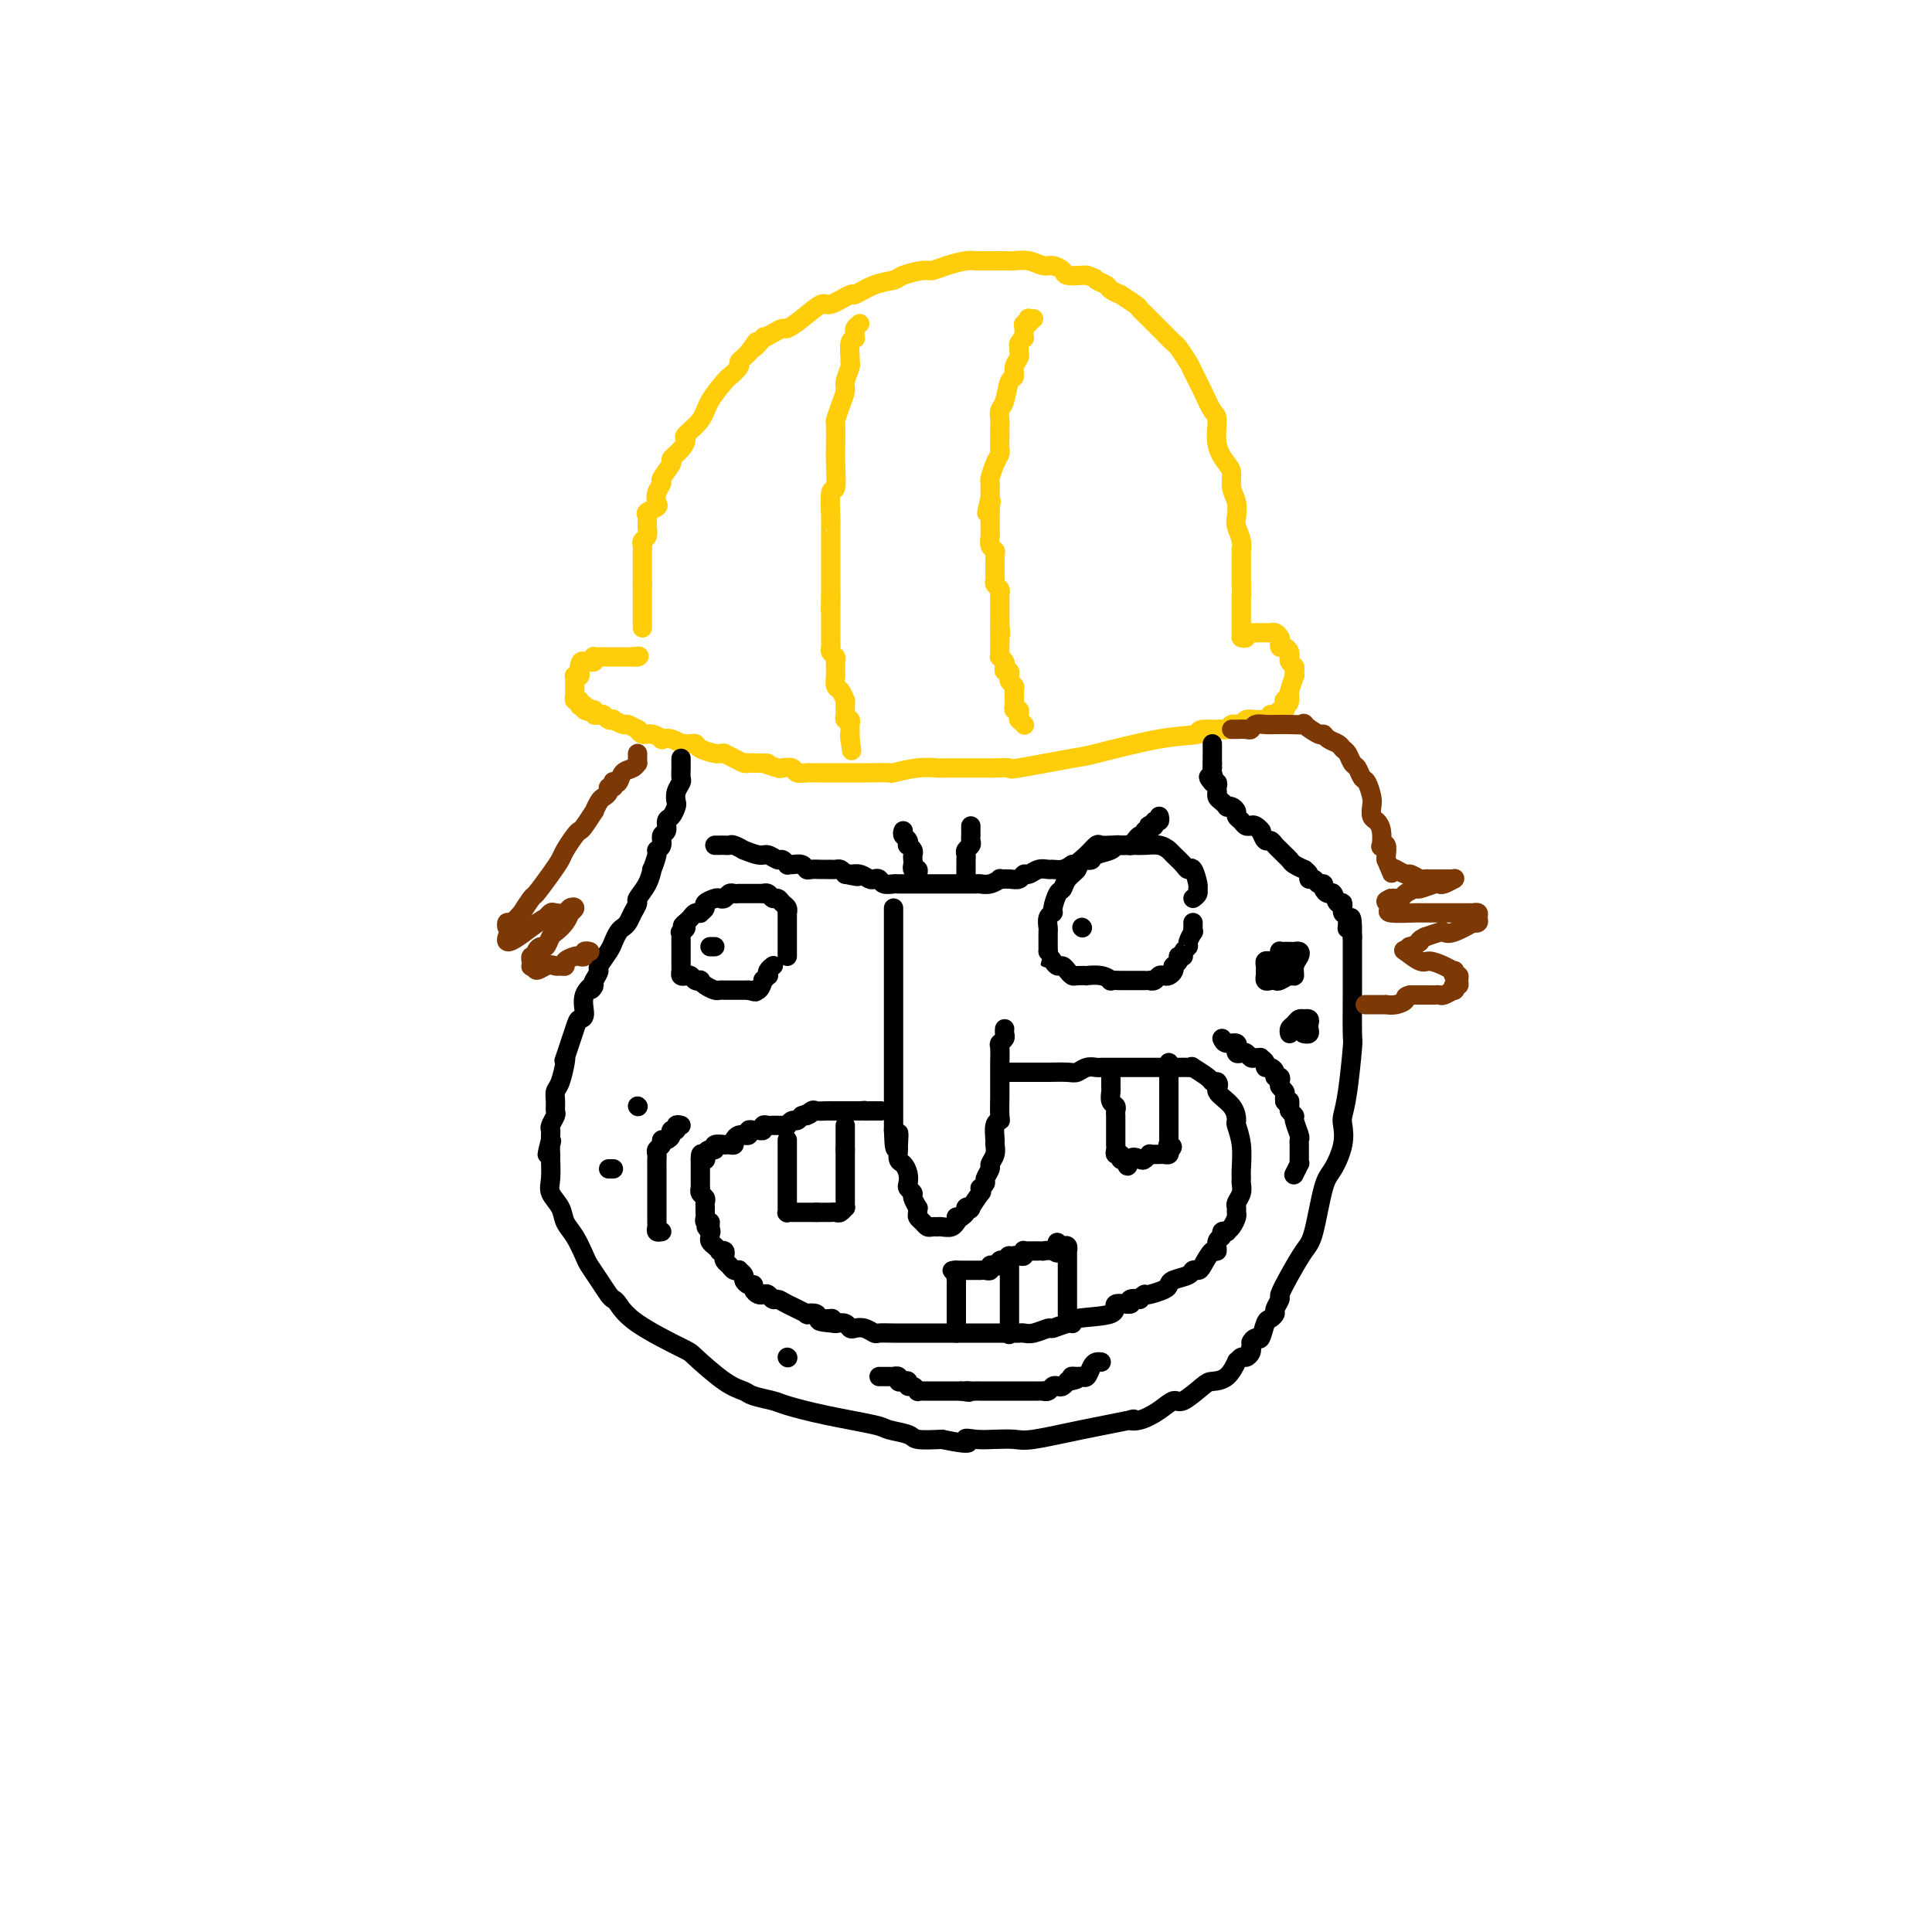 <svg viewBox='0 0 400 400' version='1.1' xmlns='http://www.w3.org/2000/svg' xmlns:xlink='http://www.w3.org/1999/xlink'><g fill='none' stroke='#FFCD0A' stroke-width='4' stroke-linecap='round' stroke-linejoin='round'><path d='M133,130c0.000,-0.342 0.000,-0.683 0,-1c0.000,-0.317 0.000,-0.608 0,-1c0.000,-0.392 0.000,-0.883 0,-1c0.000,-0.117 0.000,0.141 0,0c0.000,-0.141 0.000,-0.682 0,-1c0.000,-0.318 0.000,-0.414 0,-1c0.000,-0.586 0.000,-1.662 0,-2c0.000,-0.338 0.000,0.063 0,0c0.000,-0.063 0.000,-0.589 0,-1c0.000,-0.411 0.000,-0.705 0,-1'/><path d='M133,121c0.000,-1.578 0.000,-1.025 0,-1c-0.000,0.025 -0.001,-0.480 0,-1c0.001,-0.520 0.004,-1.056 0,-2c-0.004,-0.944 -0.015,-2.297 0,-3c0.015,-0.703 0.057,-0.755 0,-1c-0.057,-0.245 -0.213,-0.681 0,-1c0.213,-0.319 0.797,-0.519 1,-1c0.203,-0.481 0.027,-1.241 0,-2c-0.027,-0.759 0.097,-1.515 0,-2c-0.097,-0.485 -0.414,-0.697 0,-1c0.414,-0.303 1.559,-0.695 2,-1c0.441,-0.305 0.179,-0.523 0,-1c-0.179,-0.477 -0.274,-1.212 0,-2c0.274,-0.788 0.917,-1.628 1,-2c0.083,-0.372 -0.394,-0.275 0,-1c0.394,-0.725 1.658,-2.273 2,-3c0.342,-0.727 -0.238,-0.634 0,-1c0.238,-0.366 1.294,-1.191 2,-2c0.706,-0.809 1.062,-1.601 1,-2c-0.062,-0.399 -0.540,-0.406 0,-1c0.540,-0.594 2.100,-1.773 3,-3c0.900,-1.227 1.140,-2.500 2,-4c0.860,-1.500 2.338,-3.228 3,-4c0.662,-0.772 0.506,-0.588 1,-1c0.494,-0.412 1.638,-1.420 2,-2c0.362,-0.580 -0.056,-0.733 0,-1c0.056,-0.267 0.588,-0.648 1,-1c0.412,-0.352 0.706,-0.676 1,-1'/><path d='M155,73c2.883,-4.124 1.091,-1.435 1,-1c-0.091,0.435 1.518,-1.385 2,-2c0.482,-0.615 -0.165,-0.026 0,0c0.165,0.026 1.140,-0.513 2,-1c0.860,-0.487 1.603,-0.923 2,-1c0.397,-0.077 0.447,0.206 1,0c0.553,-0.206 1.609,-0.901 3,-2c1.391,-1.099 3.116,-2.603 4,-3c0.884,-0.397 0.927,0.311 2,0c1.073,-0.311 3.177,-1.641 4,-2c0.823,-0.359 0.364,0.254 1,0c0.636,-0.254 2.368,-1.374 4,-2c1.632,-0.626 3.163,-0.759 4,-1c0.837,-0.241 0.980,-0.590 2,-1c1.020,-0.410 2.917,-0.880 4,-1c1.083,-0.120 1.351,0.112 2,0c0.649,-0.112 1.679,-0.566 3,-1c1.321,-0.434 2.934,-0.848 4,-1c1.066,-0.152 1.584,-0.041 2,0c0.416,0.041 0.730,0.011 1,0c0.270,-0.011 0.498,-0.004 1,0c0.502,0.004 1.279,0.005 2,0c0.721,-0.005 1.386,-0.016 2,0c0.614,0.016 1.177,0.060 2,0c0.823,-0.060 1.906,-0.222 3,0c1.094,0.222 2.198,0.830 3,1c0.802,0.170 1.300,-0.098 2,0c0.700,0.098 1.600,0.562 2,1c0.400,0.438 0.300,0.849 1,1c0.700,0.151 2.200,0.043 3,0c0.800,-0.043 0.900,-0.022 1,0'/><path d='M225,57c2.195,0.641 1.681,0.744 2,1c0.319,0.256 1.469,0.664 2,1c0.531,0.336 0.443,0.601 1,1c0.557,0.399 1.760,0.933 2,1c0.240,0.067 -0.482,-0.333 0,0c0.482,0.333 2.170,1.398 3,2c0.830,0.602 0.802,0.741 1,1c0.198,0.259 0.620,0.637 1,1c0.380,0.363 0.717,0.711 1,1c0.283,0.289 0.514,0.518 1,1c0.486,0.482 1.229,1.216 2,2c0.771,0.784 1.571,1.619 2,2c0.429,0.381 0.485,0.309 1,1c0.515,0.691 1.487,2.146 2,3c0.513,0.854 0.566,1.105 1,2c0.434,0.895 1.247,2.432 2,4c0.753,1.568 1.446,3.168 2,4c0.554,0.832 0.971,0.897 1,2c0.029,1.103 -0.328,3.243 0,5c0.328,1.757 1.342,3.132 2,4c0.658,0.868 0.960,1.229 1,2c0.040,0.771 -0.182,1.953 0,3c0.182,1.047 0.767,1.959 1,3c0.233,1.041 0.115,2.209 0,3c-0.115,0.791 -0.227,1.204 0,2c0.227,0.796 0.793,1.977 1,3c0.207,1.023 0.056,1.890 0,2c-0.056,0.110 -0.015,-0.538 0,0c0.015,0.538 0.004,2.260 0,3c-0.004,0.740 -0.001,0.497 0,1c0.001,0.503 0.001,1.751 0,3'/><path d='M257,121c0.155,3.107 0.041,2.373 0,2c-0.041,-0.373 -0.011,-0.385 0,0c0.011,0.385 0.003,1.167 0,2c-0.003,0.833 -0.001,1.716 0,2c0.001,0.284 0.000,-0.030 0,0c-0.000,0.030 -0.000,0.404 0,1c0.000,0.596 0.000,1.414 0,2c-0.000,0.586 -0.000,0.941 0,1c0.000,0.059 0.000,-0.176 0,0c-0.000,0.176 -0.000,0.765 0,1c0.000,0.235 0.000,0.118 0,0'/><path d='M257,132c0.447,0.113 0.893,0.227 1,0c0.107,-0.227 -0.126,-0.793 0,-1c0.126,-0.207 0.611,-0.055 1,0c0.389,0.055 0.681,0.014 1,0c0.319,-0.014 0.663,-0.001 1,0c0.337,0.001 0.665,-0.011 1,0c0.335,0.011 0.678,0.045 1,0c0.322,-0.045 0.625,-0.171 1,0c0.375,0.171 0.822,0.637 1,1c0.178,0.363 0.086,0.623 0,1c-0.086,0.377 -0.166,0.871 0,1c0.166,0.129 0.579,-0.106 1,0c0.421,0.106 0.848,0.553 1,1c0.152,0.447 0.027,0.893 0,1c-0.027,0.107 0.045,-0.124 0,0c-0.045,0.124 -0.207,0.605 0,1c0.207,0.395 0.784,0.705 1,1c0.216,0.295 0.072,0.576 0,1c-0.072,0.424 -0.072,0.993 0,1c0.072,0.007 0.215,-0.548 0,0c-0.215,0.548 -0.790,2.198 -1,3c-0.210,0.802 -0.057,0.754 0,1c0.057,0.246 0.016,0.784 0,1c-0.016,0.216 -0.008,0.108 0,0'/><path d='M267,145c-0.222,1.504 -0.777,0.263 -1,0c-0.223,-0.263 -0.115,0.452 0,1c0.115,0.548 0.237,0.931 0,1c-0.237,0.069 -0.833,-0.174 -1,0c-0.167,0.174 0.096,0.765 0,1c-0.096,0.235 -0.551,0.116 -1,0c-0.449,-0.116 -0.893,-0.227 -1,0c-0.107,0.227 0.122,0.792 0,1c-0.122,0.208 -0.596,0.060 -1,0c-0.404,-0.060 -0.739,-0.030 -1,0c-0.261,0.030 -0.447,0.061 -1,0c-0.553,-0.061 -1.472,-0.213 -2,0c-0.528,0.213 -0.666,0.793 -1,1c-0.334,0.207 -0.863,0.041 -1,0c-0.137,-0.041 0.117,0.041 0,0c-0.117,-0.041 -0.604,-0.207 -1,0c-0.396,0.207 -0.700,0.788 -1,1c-0.300,0.212 -0.596,0.057 -1,0c-0.404,-0.057 -0.916,-0.015 -1,0c-0.084,0.015 0.262,0.004 0,0c-0.262,-0.004 -1.131,-0.002 -2,0'/><path d='M250,151c-2.872,0.871 -1.551,0.049 -1,0c0.551,-0.049 0.332,0.674 -1,1c-1.332,0.326 -3.776,0.255 -8,1c-4.224,0.745 -10.228,2.305 -13,3c-2.772,0.695 -2.310,0.526 -5,1c-2.690,0.474 -8.530,1.591 -11,2c-2.470,0.409 -1.568,0.110 -2,0c-0.432,-0.110 -2.196,-0.029 -3,0c-0.804,0.029 -0.647,0.008 -1,0c-0.353,-0.008 -1.216,-0.002 -2,0c-0.784,0.002 -1.488,-0.001 -2,0c-0.512,0.001 -0.832,0.004 -2,0c-1.168,-0.004 -3.185,-0.015 -4,0c-0.815,0.015 -0.428,0.057 -1,0c-0.572,-0.057 -2.103,-0.211 -4,0c-1.897,0.211 -4.159,0.789 -5,1c-0.841,0.211 -0.260,0.057 -1,0c-0.740,-0.057 -2.799,-0.015 -4,0c-1.201,0.015 -1.543,0.004 -2,0c-0.457,-0.004 -1.030,-0.001 -2,0c-0.970,0.001 -2.339,0.000 -3,0c-0.661,-0.000 -0.615,0.001 -1,0c-0.385,-0.001 -1.201,-0.004 -2,0c-0.799,0.004 -1.580,0.015 -2,0c-0.420,-0.015 -0.478,-0.056 -1,0c-0.522,0.056 -1.507,0.208 -2,0c-0.493,-0.208 -0.493,-0.777 -1,-1c-0.507,-0.223 -1.521,-0.098 -2,0c-0.479,0.098 -0.423,0.171 -1,0c-0.577,-0.171 -1.789,-0.585 -3,-1'/><path d='M158,158c-8.168,-0.156 -2.089,-0.044 0,0c2.089,0.044 0.188,0.022 -1,0c-1.188,-0.022 -1.662,-0.044 -2,0c-0.338,0.044 -0.539,0.155 -1,0c-0.461,-0.155 -1.182,-0.577 -2,-1c-0.818,-0.423 -1.732,-0.848 -2,-1c-0.268,-0.152 0.111,-0.030 0,0c-0.111,0.030 -0.712,-0.030 -1,0c-0.288,0.030 -0.262,0.152 -1,0c-0.738,-0.152 -2.240,-0.577 -3,-1c-0.760,-0.423 -0.776,-0.844 -1,-1c-0.224,-0.156 -0.654,-0.045 -1,0c-0.346,0.045 -0.608,0.026 -1,0c-0.392,-0.026 -0.912,-0.058 -1,0c-0.088,0.058 0.258,0.208 0,0c-0.258,-0.208 -1.119,-0.773 -2,-1c-0.881,-0.227 -1.781,-0.118 -2,0c-0.219,0.118 0.245,0.243 0,0c-0.245,-0.243 -1.197,-0.854 -2,-1c-0.803,-0.146 -1.457,0.172 -2,0c-0.543,-0.172 -0.976,-0.834 -1,-1c-0.024,-0.166 0.362,0.166 0,0c-0.362,-0.166 -1.473,-0.828 -2,-1c-0.527,-0.172 -0.470,0.146 -1,0c-0.530,-0.146 -1.647,-0.757 -2,-1c-0.353,-0.243 0.059,-0.117 0,0c-0.059,0.117 -0.591,0.225 -1,0c-0.409,-0.225 -0.697,-0.782 -1,-1c-0.303,-0.218 -0.620,-0.097 -1,0c-0.380,0.097 -0.823,0.171 -1,0c-0.177,-0.171 -0.089,-0.585 0,-1'/><path d='M123,147c-5.576,-1.719 -2.015,-0.517 -1,0c1.015,0.517 -0.516,0.350 -1,0c-0.484,-0.350 0.081,-0.882 0,-1c-0.081,-0.118 -0.806,0.176 -1,0c-0.194,-0.176 0.144,-0.824 0,-1c-0.144,-0.176 -0.770,0.121 -1,0c-0.230,-0.121 -0.063,-0.660 0,-1c0.063,-0.340 0.021,-0.483 0,-1c-0.021,-0.517 -0.020,-1.410 0,-2c0.020,-0.590 0.058,-0.879 0,-1c-0.058,-0.121 -0.211,-0.074 0,0c0.211,0.074 0.788,0.174 1,0c0.212,-0.174 0.061,-0.621 0,-1c-0.061,-0.379 -0.030,-0.689 0,-1'/><path d='M120,138c0.182,-1.460 0.636,-1.109 1,-1c0.364,0.109 0.637,-0.023 1,0c0.363,0.023 0.814,0.202 1,0c0.186,-0.202 0.105,-0.786 0,-1c-0.105,-0.214 -0.236,-0.057 0,0c0.236,0.057 0.838,0.015 1,0c0.162,-0.015 -0.115,-0.004 0,0c0.115,0.004 0.622,0.001 1,0c0.378,-0.001 0.626,-0.000 1,0c0.374,0.000 0.874,0.000 1,0c0.126,-0.000 -0.121,-0.000 0,0c0.121,0.000 0.610,0.000 1,0c0.390,-0.000 0.682,-0.000 1,0c0.318,0.000 0.662,0.000 1,0c0.338,-0.000 0.669,-0.000 1,0'/><path d='M131,136c1.929,-0.310 1.250,-0.083 1,0c-0.250,0.083 -0.071,0.024 0,0c0.071,-0.024 0.036,-0.012 0,0'/><path d='M178,67c-0.425,0.340 -0.850,0.681 -1,1c-0.150,0.319 -0.026,0.618 0,1c0.026,0.382 -0.046,0.848 0,1c0.046,0.152 0.210,-0.011 0,0c-0.210,0.011 -0.792,0.195 -1,1c-0.208,0.805 -0.041,2.231 0,3c0.041,0.769 -0.044,0.880 0,1c0.044,0.120 0.218,0.250 0,1c-0.218,0.750 -0.829,2.120 -1,3c-0.171,0.880 0.098,1.271 0,2c-0.098,0.729 -0.562,1.797 -1,3c-0.438,1.203 -0.850,2.543 -1,3c-0.150,0.457 -0.039,0.033 0,1c0.039,0.967 0.007,3.326 0,4c-0.007,0.674 0.012,-0.337 0,0c-0.012,0.337 -0.056,2.023 0,4c0.056,1.977 0.211,4.244 0,5c-0.211,0.756 -0.789,0.002 -1,1c-0.211,0.998 -0.057,3.747 0,5c0.057,1.253 0.015,1.008 0,1c-0.015,-0.008 -0.004,0.221 0,1c0.004,0.779 0.001,2.107 0,3c-0.001,0.893 -0.000,1.352 0,2c0.000,0.648 0.000,1.486 0,2c-0.000,0.514 -0.000,0.706 0,1c0.000,0.294 0.000,0.692 0,1c-0.000,0.308 -0.000,0.526 0,1c0.000,0.474 0.000,1.205 0,2c-0.000,0.795 -0.000,1.656 0,2c0.000,0.344 0.000,0.172 0,0'/><path d='M172,123c-0.155,5.747 -0.041,2.115 0,1c0.041,-1.115 0.011,0.287 0,1c-0.011,0.713 -0.003,0.735 0,1c0.003,0.265 0.001,0.771 0,1c-0.001,0.229 0.000,0.180 0,1c-0.000,0.820 -0.001,2.510 0,3c0.001,0.490 0.004,-0.220 0,0c-0.004,0.220 -0.015,1.368 0,2c0.015,0.632 0.057,0.747 0,1c-0.057,0.253 -0.211,0.645 0,1c0.211,0.355 0.789,0.674 1,1c0.211,0.326 0.057,0.660 0,1c-0.057,0.340 -0.016,0.687 0,1c0.016,0.313 0.007,0.593 0,1c-0.007,0.407 -0.012,0.940 0,1c0.012,0.060 0.042,-0.353 0,0c-0.042,0.353 -0.155,1.470 0,2c0.155,0.530 0.577,0.471 1,1c0.423,0.529 0.846,1.647 1,2c0.154,0.353 0.040,-0.059 0,0c-0.040,0.059 -0.007,0.589 0,1c0.007,0.411 -0.012,0.701 0,1c0.012,0.299 0.056,0.605 0,1c-0.056,0.395 -0.211,0.879 0,1c0.211,0.121 0.789,-0.122 1,0c0.211,0.122 0.057,0.610 0,1c-0.057,0.390 -0.015,0.682 0,1c0.015,0.318 0.004,0.662 0,1c-0.004,0.338 -0.002,0.669 0,1'/><path d='M176,153c0.622,4.667 0.178,1.333 0,0c-0.178,-1.333 -0.089,-0.667 0,0'/><path d='M214,66c-0.415,0.032 -0.829,0.064 -1,0c-0.171,-0.064 -0.098,-0.225 0,0c0.098,0.225 0.222,0.835 0,1c-0.222,0.165 -0.791,-0.114 -1,0c-0.209,0.114 -0.060,0.622 0,1c0.060,0.378 0.030,0.626 0,1c-0.030,0.374 -0.061,0.874 0,1c0.061,0.126 0.214,-0.122 0,0c-0.214,0.122 -0.793,0.612 -1,1c-0.207,0.388 -0.040,0.672 0,1c0.040,0.328 -0.045,0.701 0,1c0.045,0.299 0.219,0.524 0,1c-0.219,0.476 -0.833,1.201 -1,2c-0.167,0.799 0.113,1.670 0,2c-0.113,0.330 -0.619,0.119 -1,1c-0.381,0.881 -0.638,2.855 -1,4c-0.362,1.145 -0.829,1.463 -1,2c-0.171,0.537 -0.045,1.295 0,2c0.045,0.705 0.009,1.356 0,2c-0.009,0.644 0.008,1.279 0,2c-0.008,0.721 -0.041,1.527 0,2c0.041,0.473 0.154,0.613 0,1c-0.154,0.387 -0.577,1.021 -1,2c-0.423,0.979 -0.845,2.304 -1,3c-0.155,0.696 -0.041,0.764 0,1c0.041,0.236 0.011,0.640 0,1c-0.011,0.360 -0.003,0.674 0,1c0.003,0.326 0.002,0.663 0,1'/><path d='M205,103c-1.392,5.883 -0.373,2.091 0,1c0.373,-1.091 0.100,0.520 0,1c-0.100,0.480 -0.026,-0.171 0,0c0.026,0.171 0.006,1.163 0,2c-0.006,0.837 0.002,1.520 0,2c-0.002,0.480 -0.015,0.759 0,1c0.015,0.241 0.056,0.446 0,1c-0.056,0.554 -0.211,1.458 0,2c0.211,0.542 0.789,0.724 1,1c0.211,0.276 0.057,0.648 0,1c-0.057,0.352 -0.015,0.686 0,1c0.015,0.314 0.004,0.609 0,1c-0.004,0.391 -0.002,0.878 0,1c0.002,0.122 0.004,-0.122 0,0c-0.004,0.122 -0.015,0.611 0,1c0.015,0.389 0.057,0.678 0,1c-0.057,0.322 -0.211,0.677 0,1c0.211,0.323 0.789,0.615 1,1c0.211,0.385 0.057,0.864 0,1c-0.057,0.136 -0.015,-0.069 0,0c0.015,0.069 0.004,0.414 0,1c-0.004,0.586 -0.001,1.414 0,2c0.001,0.586 0.000,0.930 0,1c-0.000,0.070 -0.000,-0.135 0,0c0.000,0.135 0.000,0.610 0,1c-0.000,0.390 -0.000,0.695 0,1'/><path d='M207,129c0.309,4.190 0.083,1.665 0,1c-0.083,-0.665 -0.022,0.529 0,1c0.022,0.471 0.006,0.220 0,0c-0.006,-0.220 -0.001,-0.409 0,0c0.001,0.409 -0.001,1.415 0,2c0.001,0.585 0.004,0.748 0,1c-0.004,0.252 -0.015,0.592 0,1c0.015,0.408 0.056,0.884 0,1c-0.056,0.116 -0.207,-0.128 0,0c0.207,0.128 0.773,0.627 1,1c0.227,0.373 0.114,0.621 0,1c-0.114,0.379 -0.228,0.889 0,1c0.228,0.111 0.797,-0.178 1,0c0.203,0.178 0.040,0.821 0,1c-0.040,0.179 0.042,-0.107 0,0c-0.042,0.107 -0.207,0.607 0,1c0.207,0.393 0.788,0.679 1,1c0.212,0.321 0.057,0.677 0,1c-0.057,0.323 -0.016,0.612 0,1c0.016,0.388 0.008,0.874 0,1c-0.008,0.126 -0.016,-0.107 0,0c0.016,0.107 0.057,0.555 0,1c-0.057,0.445 -0.212,0.889 0,1c0.212,0.111 0.793,-0.110 1,0c0.207,0.110 0.042,0.552 0,1c-0.042,0.448 0.040,0.904 0,1c-0.040,0.096 -0.203,-0.166 0,0c0.203,0.166 0.772,0.762 1,1c0.228,0.238 0.114,0.119 0,0'/></g>
<g fill='none' stroke='#000000' stroke-width='4' stroke-linecap='round' stroke-linejoin='round'><path d='M141,157c0.001,0.438 0.001,0.876 0,1c-0.001,0.124 -0.004,-0.066 0,0c0.004,0.066 0.015,0.389 0,1c-0.015,0.611 -0.056,1.511 0,2c0.056,0.489 0.208,0.569 0,1c-0.208,0.431 -0.778,1.214 -1,2c-0.222,0.786 -0.097,1.577 0,2c0.097,0.423 0.165,0.480 0,1c-0.165,0.520 -0.565,1.505 -1,2c-0.435,0.495 -0.905,0.500 -1,1c-0.095,0.500 0.186,1.493 0,2c-0.186,0.507 -0.838,0.526 -1,1c-0.162,0.474 0.167,1.403 0,2c-0.167,0.597 -0.831,0.862 -1,1c-0.169,0.138 0.157,0.149 0,1c-0.157,0.851 -0.798,2.542 -1,3c-0.202,0.458 0.034,-0.316 0,0c-0.034,0.316 -0.338,1.724 -1,3c-0.662,1.276 -1.683,2.422 -2,3c-0.317,0.578 0.070,0.588 0,1c-0.070,0.412 -0.596,1.227 -1,2c-0.404,0.773 -0.684,1.504 -1,2c-0.316,0.496 -0.667,0.756 -1,1c-0.333,0.244 -0.649,0.470 -1,1c-0.351,0.530 -0.738,1.363 -1,2c-0.262,0.637 -0.400,1.078 -1,2c-0.600,0.922 -1.661,2.325 -2,3c-0.339,0.675 0.046,0.621 0,1c-0.046,0.379 -0.523,1.189 -1,2'/><path d='M123,203c-1.577,3.260 -0.018,1.411 0,1c0.018,-0.411 -1.505,0.616 -2,2c-0.495,1.384 0.039,3.123 0,4c-0.039,0.877 -0.651,0.890 -1,1c-0.349,0.110 -0.436,0.316 -1,2c-0.564,1.684 -1.605,4.846 -2,6c-0.395,1.154 -0.144,0.301 0,0c0.144,-0.301 0.182,-0.049 0,1c-0.182,1.049 -0.584,2.896 -1,4c-0.416,1.104 -0.847,1.465 -1,2c-0.153,0.535 -0.027,1.242 0,2c0.027,0.758 -0.045,1.565 0,2c0.045,0.435 0.208,0.498 0,1c-0.208,0.502 -0.788,1.444 -1,2c-0.212,0.556 -0.057,0.727 0,1c0.057,0.273 0.016,0.650 0,1c-0.016,0.350 -0.008,0.675 0,1'/><path d='M114,236c-1.392,5.364 -0.373,2.273 0,1c0.373,-1.273 0.098,-0.728 0,0c-0.098,0.728 -0.019,1.640 0,2c0.019,0.360 -0.021,0.169 0,1c0.021,0.831 0.102,2.686 0,4c-0.102,1.314 -0.388,2.089 0,3c0.388,0.911 1.451,1.958 2,3c0.549,1.042 0.584,2.077 1,3c0.416,0.923 1.214,1.732 2,3c0.786,1.268 1.559,2.995 2,4c0.441,1.005 0.551,1.290 1,2c0.449,0.710 1.237,1.847 2,3c0.763,1.153 1.501,2.323 2,3c0.499,0.677 0.759,0.860 1,1c0.241,0.140 0.462,0.237 1,1c0.538,0.763 1.394,2.193 4,4c2.606,1.807 6.961,3.990 9,5c2.039,1.010 1.761,0.848 3,2c1.239,1.152 3.994,3.617 6,5c2.006,1.383 3.262,1.683 4,2c0.738,0.317 0.958,0.652 2,1c1.042,0.348 2.906,0.709 4,1c1.094,0.291 1.417,0.512 3,1c1.583,0.488 4.424,1.245 8,2c3.576,0.755 7.886,1.509 10,2c2.114,0.491 2.030,0.719 3,1c0.970,0.281 2.992,0.614 4,1c1.008,0.386 1.002,0.825 2,1c0.998,0.175 2.999,0.088 5,0'/><path d='M195,298c7.404,1.547 5.413,0.416 5,0c-0.413,-0.416 0.750,-0.117 2,0c1.250,0.117 2.586,0.052 4,0c1.414,-0.052 2.906,-0.091 4,0c1.094,0.091 1.790,0.313 4,0c2.210,-0.313 5.935,-1.161 10,-2c4.065,-0.839 8.469,-1.669 10,-2c1.531,-0.331 0.190,-0.163 0,0c-0.190,0.163 0.772,0.320 2,0c1.228,-0.320 2.723,-1.119 4,-2c1.277,-0.881 2.337,-1.844 3,-2c0.663,-0.156 0.928,0.497 2,0c1.072,-0.497 2.952,-2.142 4,-3c1.048,-0.858 1.265,-0.927 2,-1c0.735,-0.073 1.990,-0.148 3,-1c1.010,-0.852 1.777,-2.480 2,-3c0.223,-0.520 -0.098,0.068 0,0c0.098,-0.068 0.614,-0.791 1,-1c0.386,-0.209 0.642,0.098 1,0c0.358,-0.098 0.816,-0.599 1,-1c0.184,-0.401 0.092,-0.700 0,-1'/><path d='M259,279c0.726,-1.082 0.039,-0.786 0,-1c-0.039,-0.214 0.568,-0.936 1,-1c0.432,-0.064 0.689,0.531 1,0c0.311,-0.531 0.676,-2.188 1,-3c0.324,-0.812 0.607,-0.779 1,-1c0.393,-0.221 0.895,-0.697 1,-1c0.105,-0.303 -0.186,-0.434 0,-1c0.186,-0.566 0.851,-1.566 1,-2c0.149,-0.434 -0.217,-0.301 0,-1c0.217,-0.699 1.016,-2.229 2,-4c0.984,-1.771 2.152,-3.782 3,-5c0.848,-1.218 1.376,-1.643 2,-4c0.624,-2.357 1.343,-6.647 2,-9c0.657,-2.353 1.251,-2.770 2,-4c0.749,-1.230 1.655,-3.273 2,-5c0.345,-1.727 0.131,-3.139 0,-4c-0.131,-0.861 -0.179,-1.171 0,-2c0.179,-0.829 0.584,-2.176 1,-5c0.416,-2.824 0.844,-7.125 1,-9c0.156,-1.875 0.042,-1.323 0,-3c-0.042,-1.677 -0.011,-5.583 0,-8c0.011,-2.417 0.003,-3.343 0,-4c-0.003,-0.657 -0.001,-1.043 0,-2c0.001,-0.957 0.000,-2.483 0,-3c-0.000,-0.517 -0.000,-0.024 0,0c0.000,0.024 0.000,-0.422 0,-1c-0.000,-0.578 -0.000,-1.289 0,-2'/><path d='M280,194c0.066,-6.991 -0.770,-2.967 -1,-2c-0.230,0.967 0.146,-1.122 0,-2c-0.146,-0.878 -0.812,-0.546 -1,-1c-0.188,-0.454 0.103,-1.693 0,-2c-0.103,-0.307 -0.601,0.320 -1,0c-0.399,-0.320 -0.698,-1.587 -1,-2c-0.302,-0.413 -0.605,0.029 -1,0c-0.395,-0.029 -0.880,-0.529 -1,-1c-0.120,-0.471 0.127,-0.914 0,-1c-0.127,-0.086 -0.627,0.183 -1,0c-0.373,-0.183 -0.620,-0.819 -1,-1c-0.380,-0.181 -0.893,0.092 -1,0c-0.107,-0.092 0.193,-0.549 0,-1c-0.193,-0.451 -0.878,-0.894 -1,-1c-0.122,-0.106 0.318,0.126 0,0c-0.318,-0.126 -1.395,-0.611 -2,-1c-0.605,-0.389 -0.740,-0.683 -1,-1c-0.260,-0.317 -0.647,-0.658 -1,-1c-0.353,-0.342 -0.672,-0.686 -1,-1c-0.328,-0.314 -0.665,-0.600 -1,-1c-0.335,-0.400 -0.667,-0.915 -1,-1c-0.333,-0.085 -0.667,0.262 -1,0c-0.333,-0.262 -0.667,-1.131 -1,-2'/><path d='M261,172c-2.586,-2.260 -0.552,-0.409 0,0c0.552,0.409 -0.376,-0.626 -1,-1c-0.624,-0.374 -0.942,-0.089 -1,0c-0.058,0.089 0.143,-0.017 0,0c-0.143,0.017 -0.629,0.159 -1,0c-0.371,-0.159 -0.625,-0.617 -1,-1c-0.375,-0.383 -0.870,-0.690 -1,-1c-0.130,-0.310 0.106,-0.622 0,-1c-0.106,-0.378 -0.554,-0.822 -1,-1c-0.446,-0.178 -0.890,-0.090 -1,0c-0.110,0.090 0.114,0.183 0,0c-0.114,-0.183 -0.567,-0.640 -1,-1c-0.433,-0.360 -0.847,-0.622 -1,-1c-0.153,-0.378 -0.045,-0.872 0,-1c0.045,-0.128 0.026,0.109 0,0c-0.026,-0.109 -0.058,-0.565 0,-1c0.058,-0.435 0.208,-0.848 0,-1c-0.208,-0.152 -0.774,-0.043 -1,0c-0.226,0.043 -0.113,0.022 0,0'/><path d='M251,162c-1.547,-1.729 -0.415,-1.051 0,-1c0.415,0.051 0.112,-0.525 0,-1c-0.112,-0.475 -0.032,-0.850 0,-1c0.032,-0.150 0.016,-0.075 0,0'/><path d='M251,159c0.000,-0.422 0.000,-0.844 0,-1c0.000,-0.156 0.000,-0.044 0,0c-0.000,0.044 0.000,0.022 0,0'/><path d='M247,186c0.429,-0.315 0.858,-0.630 1,-1c0.142,-0.370 -0.002,-0.795 0,-1c0.002,-0.205 0.151,-0.191 0,-1c-0.151,-0.809 -0.603,-2.440 -1,-3c-0.397,-0.560 -0.738,-0.049 -1,0c-0.262,0.049 -0.444,-0.365 -1,-1c-0.556,-0.635 -1.486,-1.491 -2,-2c-0.514,-0.509 -0.613,-0.672 -1,-1c-0.387,-0.328 -1.063,-0.820 -2,-1c-0.937,-0.180 -2.134,-0.048 -3,0c-0.866,0.048 -1.402,0.013 -2,0c-0.598,-0.013 -1.259,-0.005 -2,0c-0.741,0.005 -1.563,0.007 -2,0c-0.437,-0.007 -0.489,-0.023 -1,0c-0.511,0.023 -1.480,0.085 -2,0c-0.520,-0.085 -0.591,-0.319 -1,0c-0.409,0.319 -1.156,1.189 -2,2c-0.844,0.811 -1.784,1.563 -2,2c-0.216,0.437 0.292,0.558 0,1c-0.292,0.442 -1.384,1.204 -2,2c-0.616,0.796 -0.757,1.627 -1,2c-0.243,0.373 -0.587,0.289 -1,1c-0.413,0.711 -0.895,2.216 -1,3c-0.105,0.784 0.168,0.847 0,1c-0.168,0.153 -0.777,0.395 -1,1c-0.223,0.605 -0.060,1.574 0,2c0.060,0.426 0.016,0.310 0,1c-0.016,0.690 -0.004,2.186 0,3c0.004,0.814 0.001,0.947 0,1c-0.001,0.053 -0.001,0.027 0,0'/><path d='M217,197c-0.357,2.039 -0.251,1.138 0,1c0.251,-0.138 0.645,0.489 1,1c0.355,0.511 0.671,0.908 1,1c0.329,0.092 0.671,-0.119 1,0c0.329,0.119 0.646,0.568 1,1c0.354,0.432 0.745,0.847 1,1c0.255,0.153 0.374,0.045 1,0c0.626,-0.045 1.760,-0.026 2,0c0.240,0.026 -0.412,0.060 0,0c0.412,-0.060 1.889,-0.212 3,0c1.111,0.212 1.857,0.789 2,1c0.143,0.211 -0.316,0.057 0,0c0.316,-0.057 1.407,-0.015 2,0c0.593,0.015 0.687,0.004 1,0c0.313,-0.004 0.844,-0.001 1,0c0.156,0.001 -0.064,0.000 0,0c0.064,-0.000 0.412,0.001 1,0c0.588,-0.001 1.414,-0.004 2,0c0.586,0.004 0.931,0.015 1,0c0.069,-0.015 -0.136,-0.056 0,0c0.136,0.056 0.615,0.208 1,0c0.385,-0.208 0.678,-0.778 1,-1c0.322,-0.222 0.674,-0.097 1,0c0.326,0.097 0.627,0.167 1,0c0.373,-0.167 0.818,-0.570 1,-1c0.182,-0.430 0.100,-0.889 0,-1c-0.100,-0.111 -0.219,0.124 0,0c0.219,-0.124 0.777,-0.607 1,-1c0.223,-0.393 0.112,-0.697 0,-1'/><path d='M244,198c0.708,-0.572 0.978,-0.003 1,0c0.022,0.003 -0.204,-0.559 0,-1c0.204,-0.441 0.839,-0.762 1,-1c0.161,-0.238 -0.153,-0.393 0,-1c0.153,-0.607 0.773,-1.665 1,-2c0.227,-0.335 0.061,0.055 0,0c-0.061,-0.055 -0.016,-0.553 0,-1c0.016,-0.447 0.005,-0.842 0,-1c-0.005,-0.158 -0.002,-0.079 0,0'/><path d='M224,192c0.000,0.000 0.100,0.100 0.1,0.1'/><path d='M163,198c0.000,-0.327 0.000,-0.655 0,-1c-0.000,-0.345 -0.000,-0.708 0,-1c0.000,-0.292 0.000,-0.513 0,-1c-0.000,-0.487 -0.000,-1.240 0,-2c0.000,-0.760 0.001,-1.527 0,-2c-0.001,-0.473 -0.003,-0.651 0,-1c0.003,-0.349 0.012,-0.868 0,-1c-0.012,-0.132 -0.045,0.123 0,0c0.045,-0.123 0.167,-0.625 0,-1c-0.167,-0.375 -0.623,-0.622 -1,-1c-0.377,-0.378 -0.675,-0.886 -1,-1c-0.325,-0.114 -0.678,0.166 -1,0c-0.322,-0.166 -0.615,-0.776 -1,-1c-0.385,-0.224 -0.863,-0.060 -1,0c-0.137,0.060 0.065,0.016 0,0c-0.065,-0.016 -0.399,-0.004 -1,0c-0.601,0.004 -1.471,0.000 -2,0c-0.529,-0.000 -0.719,0.004 -1,0c-0.281,-0.004 -0.653,-0.015 -1,0c-0.347,0.015 -0.669,0.056 -1,0c-0.331,-0.056 -0.671,-0.208 -1,0c-0.329,0.208 -0.647,0.776 -1,1c-0.353,0.224 -0.739,0.102 -1,0c-0.261,-0.102 -0.395,-0.185 -1,0c-0.605,0.185 -1.682,0.637 -2,1c-0.318,0.363 0.122,0.636 0,1c-0.122,0.364 -0.806,0.819 -1,1c-0.194,0.181 0.103,0.090 0,0c-0.103,-0.090 -0.605,-0.178 -1,0c-0.395,0.178 -0.684,0.622 -1,1c-0.316,0.378 -0.658,0.689 -1,1'/><path d='M142,191c-1.486,1.091 -0.202,0.817 0,1c0.202,0.183 -0.678,0.822 -1,1c-0.322,0.178 -0.086,-0.106 0,0c0.086,0.106 0.023,0.602 0,1c-0.023,0.398 -0.006,0.698 0,1c0.006,0.302 0.002,0.606 0,1c-0.002,0.394 -0.001,0.879 0,1c0.001,0.121 0.000,-0.123 0,0c-0.000,0.123 -0.001,0.611 0,1c0.001,0.389 0.003,0.679 0,1c-0.003,0.321 -0.012,0.673 0,1c0.012,0.327 0.044,0.627 0,1c-0.044,0.373 -0.166,0.818 0,1c0.166,0.182 0.618,0.101 1,0c0.382,-0.101 0.693,-0.220 1,0c0.307,0.220 0.611,0.781 1,1c0.389,0.219 0.863,0.097 1,0c0.137,-0.097 -0.065,-0.170 0,0c0.065,0.170 0.395,0.581 1,1c0.605,0.419 1.486,0.844 2,1c0.514,0.156 0.663,0.042 1,0c0.337,-0.042 0.864,-0.011 1,0c0.136,0.011 -0.117,0.003 0,0c0.117,-0.003 0.605,-0.001 1,0c0.395,0.001 0.697,0.000 1,0c0.303,-0.000 0.607,-0.000 1,0c0.393,0.000 0.875,0.000 1,0c0.125,-0.000 -0.107,-0.000 0,0c0.107,0.000 0.554,0.000 1,0'/><path d='M155,205c2.349,0.740 1.222,0.089 1,0c-0.222,-0.089 0.463,0.383 1,0c0.537,-0.383 0.928,-1.622 1,-2c0.072,-0.378 -0.173,0.105 0,0c0.173,-0.105 0.765,-0.799 1,-1c0.235,-0.201 0.115,0.090 0,0c-0.115,-0.090 -0.223,-0.563 0,-1c0.223,-0.437 0.778,-0.839 1,-1c0.222,-0.161 0.111,-0.080 0,0'/><path d='M147,196c0.417,0.000 0.833,0.000 1,0c0.167,0.000 0.083,0.000 0,0'/><path d='M148,175c0.336,0.002 0.673,0.005 1,0c0.327,-0.005 0.645,-0.016 1,0c0.355,0.016 0.746,0.061 1,0c0.254,-0.061 0.371,-0.228 1,0c0.629,0.228 1.769,0.850 2,1c0.231,0.150 -0.447,-0.171 0,0c0.447,0.171 2.019,0.834 3,1c0.981,0.166 1.373,-0.166 2,0c0.627,0.166 1.491,0.829 2,1c0.509,0.171 0.665,-0.151 1,0c0.335,0.151 0.849,0.776 1,1c0.151,0.224 -0.063,0.046 0,0c0.063,-0.046 0.402,0.040 1,0c0.598,-0.040 1.455,-0.207 2,0c0.545,0.207 0.777,0.788 1,1c0.223,0.212 0.437,0.057 1,0c0.563,-0.057 1.474,-0.015 2,0c0.526,0.015 0.666,0.003 1,0c0.334,-0.003 0.863,0.002 1,0c0.137,-0.002 -0.118,-0.011 0,0c0.118,0.011 0.609,0.041 1,0c0.391,-0.041 0.683,-0.155 1,0c0.317,0.155 0.658,0.577 1,1'/><path d='M175,181c4.428,0.924 1.998,0.234 1,0c-0.998,-0.234 -0.566,-0.011 0,0c0.566,0.011 1.264,-0.189 2,0c0.736,0.189 1.511,0.769 2,1c0.489,0.231 0.693,0.115 1,0c0.307,-0.115 0.716,-0.227 1,0c0.284,0.227 0.442,0.793 1,1c0.558,0.207 1.514,0.056 2,0c0.486,-0.056 0.501,-0.015 1,0c0.499,0.015 1.481,0.004 2,0c0.519,-0.004 0.575,-0.001 1,0c0.425,0.001 1.219,0.000 2,0c0.781,-0.000 1.550,-0.000 2,0c0.450,0.000 0.580,0.000 1,0c0.420,-0.000 1.130,-0.000 2,0c0.870,0.000 1.899,0.001 2,0c0.101,-0.001 -0.725,-0.004 0,0c0.725,0.004 3.002,0.015 4,0c0.998,-0.015 0.718,-0.057 1,0c0.282,0.057 1.126,0.212 2,0c0.874,-0.212 1.778,-0.793 2,-1c0.222,-0.207 -0.240,-0.040 0,0c0.240,0.040 1.180,-0.046 2,0c0.820,0.046 1.519,0.222 2,0c0.481,-0.222 0.744,-0.844 1,-1c0.256,-0.156 0.505,0.155 1,0c0.495,-0.155 1.235,-0.776 2,-1c0.765,-0.224 1.556,-0.050 2,0c0.444,0.050 0.543,-0.025 1,0c0.457,0.025 1.274,0.150 2,0c0.726,-0.150 1.363,-0.575 2,-1'/><path d='M222,179c2.808,-0.559 1.328,0.043 1,0c-0.328,-0.043 0.497,-0.732 1,-1c0.503,-0.268 0.684,-0.114 1,0c0.316,0.114 0.767,0.188 1,0c0.233,-0.188 0.247,-0.639 1,-1c0.753,-0.361 2.244,-0.633 3,-1c0.756,-0.367 0.776,-0.830 1,-1c0.224,-0.170 0.652,-0.048 1,0c0.348,0.048 0.618,0.023 1,0c0.382,-0.023 0.877,-0.044 1,0c0.123,0.044 -0.126,0.151 0,0c0.126,-0.151 0.626,-0.561 1,-1c0.374,-0.439 0.622,-0.906 1,-1c0.378,-0.094 0.885,0.185 1,0c0.115,-0.185 -0.161,-0.833 0,-1c0.161,-0.167 0.760,0.147 1,0c0.240,-0.147 0.121,-0.756 0,-1c-0.121,-0.244 -0.243,-0.122 0,0c0.243,0.122 0.850,0.243 1,0c0.150,-0.243 -0.156,-0.849 0,-1c0.156,-0.151 0.773,0.152 1,0c0.227,-0.152 0.065,-0.758 0,-1c-0.065,-0.242 -0.032,-0.121 0,0'/><path d='M201,171c-0.002,0.333 -0.004,0.667 0,1c0.004,0.333 0.015,0.667 0,1c-0.015,0.333 -0.057,0.667 0,1c0.057,0.333 0.211,0.666 0,1c-0.211,0.334 -0.789,0.668 -1,1c-0.211,0.332 -0.057,0.662 0,1c0.057,0.338 0.015,0.683 0,1c-0.015,0.317 -0.004,0.607 0,1c0.004,0.393 0.001,0.889 0,1c-0.001,0.111 -0.000,-0.162 0,0c0.000,0.162 0.000,0.761 0,1c-0.000,0.239 -0.000,0.120 0,0'/><path d='M187,172c-0.111,0.341 -0.222,0.683 0,1c0.222,0.317 0.778,0.610 1,1c0.222,0.390 0.112,0.878 0,1c-0.112,0.122 -0.226,-0.122 0,0c0.226,0.122 0.792,0.611 1,1c0.208,0.389 0.060,0.678 0,1c-0.060,0.322 -0.030,0.678 0,1c0.030,0.322 0.061,0.612 0,1c-0.061,0.388 -0.212,0.875 0,1c0.212,0.125 0.789,-0.111 1,0c0.211,0.111 0.057,0.568 0,1c-0.057,0.432 -0.016,0.838 0,1c0.016,0.162 0.008,0.081 0,0'/><path d='M185,188c0.000,0.449 0.000,0.898 0,1c0.000,0.102 0.000,-0.144 0,0c-0.000,0.144 0.000,0.678 0,1c0.000,0.322 0.000,0.432 0,1c0.000,0.568 0.000,1.595 0,2c0.000,0.405 -0.000,0.188 0,0c0.000,-0.188 0.000,-0.345 0,0c0.000,0.345 0.000,1.194 0,2c0.000,0.806 0.000,1.570 0,2c0.000,0.430 0.000,0.525 0,1c0.000,0.475 0.000,1.329 0,2c-0.000,0.671 0.000,1.159 0,2c0.000,0.841 0.000,2.037 0,3c0.000,0.963 0.000,1.694 0,2c0.000,0.306 -0.000,0.187 0,1c0.000,0.813 -0.000,2.560 0,3c0.000,0.440 -0.000,-0.425 0,0c0.000,0.425 -0.000,2.142 0,3c0.000,0.858 -0.000,0.859 0,1c0.000,0.141 -0.000,0.423 0,1c0.000,0.577 -0.000,1.449 0,2c0.000,0.551 -0.000,0.782 0,1c0.000,0.218 -0.000,0.425 0,1c0.000,0.575 -0.000,1.519 0,2c0.000,0.481 -0.000,0.500 0,1c0.000,0.500 -0.000,1.480 0,2c0.000,0.520 -0.000,0.578 0,1c0.000,0.422 -0.000,1.206 0,2c0.000,0.794 -0.000,1.598 0,2c0.000,0.402 -0.000,0.400 0,1c0.000,0.600 0.000,1.800 0,3'/><path d='M185,234c0.227,7.230 0.796,2.304 1,1c0.204,-1.304 0.044,1.015 0,2c-0.044,0.985 0.027,0.635 0,1c-0.027,0.365 -0.152,1.446 0,2c0.152,0.554 0.581,0.583 1,1c0.419,0.417 0.829,1.224 1,2c0.171,0.776 0.102,1.522 0,2c-0.102,0.478 -0.238,0.688 0,1c0.238,0.312 0.848,0.728 1,1c0.152,0.272 -0.156,0.402 0,1c0.156,0.598 0.777,1.666 1,2c0.223,0.334 0.049,-0.064 0,0c-0.049,0.064 0.028,0.592 0,1c-0.028,0.408 -0.161,0.698 0,1c0.161,0.302 0.617,0.617 1,1c0.383,0.383 0.693,0.834 1,1c0.307,0.166 0.611,0.045 1,0c0.389,-0.045 0.865,-0.016 1,0c0.135,0.016 -0.069,0.019 0,0c0.069,-0.019 0.411,-0.060 1,0c0.589,0.060 1.426,0.222 2,0c0.574,-0.222 0.885,-0.829 1,-1c0.115,-0.171 0.033,0.094 0,0c-0.033,-0.094 -0.016,-0.547 0,-1'/><path d='M198,252c1.244,-0.109 0.853,0.117 1,0c0.147,-0.117 0.832,-0.579 1,-1c0.168,-0.421 -0.179,-0.802 0,-1c0.179,-0.198 0.885,-0.215 1,0c0.115,0.215 -0.363,0.661 0,0c0.363,-0.661 1.565,-2.429 2,-3c0.435,-0.571 0.101,0.055 0,0c-0.101,-0.055 0.029,-0.792 0,-1c-0.029,-0.208 -0.219,0.114 0,0c0.219,-0.114 0.847,-0.663 1,-1c0.153,-0.337 -0.169,-0.462 0,-1c0.169,-0.538 0.830,-1.490 1,-2c0.170,-0.510 -0.152,-0.578 0,-1c0.152,-0.422 0.776,-1.199 1,-2c0.224,-0.801 0.046,-1.626 0,-2c-0.046,-0.374 0.040,-0.297 0,-1c-0.040,-0.703 -0.207,-2.187 0,-3c0.207,-0.813 0.787,-0.954 1,-1c0.213,-0.046 0.057,0.005 0,-1c-0.057,-1.005 -0.015,-3.065 0,-4c0.015,-0.935 0.004,-0.744 0,-1c-0.004,-0.256 -0.002,-0.957 0,-2c0.002,-1.043 0.004,-2.426 0,-3c-0.004,-0.574 -0.015,-0.339 0,-1c0.015,-0.661 0.057,-2.219 0,-3c-0.057,-0.781 -0.211,-0.784 0,-1c0.211,-0.216 0.789,-0.646 1,-1c0.211,-0.354 0.057,-0.634 0,-1c-0.057,-0.366 -0.016,-0.819 0,-1c0.016,-0.181 0.008,-0.091 0,0'/><path d='M208,222c0.374,0.000 0.748,0.000 1,0c0.252,-0.000 0.382,-0.000 1,0c0.618,0.000 1.725,0.000 2,0c0.275,-0.000 -0.281,-0.000 0,0c0.281,0.000 1.398,0.001 2,0c0.602,-0.001 0.689,-0.004 1,0c0.311,0.004 0.847,0.015 2,0c1.153,-0.015 2.925,-0.057 4,0c1.075,0.057 1.454,0.211 2,0c0.546,-0.211 1.258,-0.789 2,-1c0.742,-0.211 1.512,-0.057 2,0c0.488,0.057 0.693,0.015 1,0c0.307,-0.015 0.716,-0.004 1,0c0.284,0.004 0.442,0.001 1,0c0.558,-0.001 1.515,-0.000 2,0c0.485,0.000 0.497,0.000 1,0c0.503,-0.000 1.496,-0.000 2,0c0.504,0.000 0.520,0.000 1,0c0.480,-0.000 1.424,-0.000 2,0c0.576,0.000 0.783,0.000 1,0c0.217,-0.000 0.443,-0.000 1,0c0.557,0.000 1.446,0.001 2,0c0.554,-0.001 0.773,-0.002 1,0c0.227,0.002 0.464,0.007 1,0c0.536,-0.007 1.372,-0.026 2,0c0.628,0.026 1.047,0.098 1,0c-0.047,-0.098 -0.559,-0.367 0,0c0.559,0.367 2.189,1.368 3,2c0.811,0.632 0.803,0.895 1,1c0.197,0.105 0.598,0.053 1,0'/><path d='M252,224c0.764,0.783 -0.328,1.240 0,2c0.328,0.760 2.074,1.825 3,3c0.926,1.175 1.033,2.462 1,3c-0.033,0.538 -0.205,0.329 0,1c0.205,0.671 0.788,2.224 1,4c0.212,1.776 0.053,3.775 0,5c-0.053,1.225 -0.000,1.676 0,2c0.000,0.324 -0.053,0.521 0,1c0.053,0.479 0.211,1.241 0,2c-0.211,0.759 -0.791,1.516 -1,2c-0.209,0.484 -0.046,0.694 0,1c0.046,0.306 -0.025,0.709 0,1c0.025,0.291 0.146,0.469 0,1c-0.146,0.531 -0.560,1.414 -1,2c-0.440,0.586 -0.906,0.877 -1,1c-0.094,0.123 0.186,0.080 0,0c-0.186,-0.080 -0.836,-0.196 -1,0c-0.164,0.196 0.160,0.704 0,1c-0.160,0.296 -0.802,0.381 -1,1c-0.198,0.619 0.049,1.773 0,2c-0.049,0.227 -0.392,-0.472 -1,0c-0.608,0.472 -1.480,2.115 -2,3c-0.520,0.885 -0.689,1.011 -1,1c-0.311,-0.011 -0.764,-0.158 -1,0c-0.236,0.158 -0.256,0.620 -1,1c-0.744,0.380 -2.213,0.676 -3,1c-0.787,0.324 -0.891,0.674 -1,1c-0.109,0.326 -0.222,0.626 -1,1c-0.778,0.374 -2.222,0.821 -3,1c-0.778,0.179 -0.889,0.089 -1,0'/><path d='M237,268c-1.948,1.173 -0.816,1.106 -1,1c-0.184,-0.106 -1.682,-0.250 -2,0c-0.318,0.250 0.546,0.894 0,1c-0.546,0.106 -2.501,-0.327 -3,0c-0.499,0.327 0.458,1.412 -1,2c-1.458,0.588 -5.330,0.678 -7,1c-1.670,0.322 -1.136,0.875 -1,1c0.136,0.125 -0.124,-0.177 -1,0c-0.876,0.177 -2.366,0.832 -3,1c-0.634,0.168 -0.412,-0.151 -1,0c-0.588,0.151 -1.988,0.773 -3,1c-1.012,0.227 -1.637,0.061 -2,0c-0.363,-0.061 -0.463,-0.016 -1,0c-0.537,0.016 -1.510,0.004 -2,0c-0.490,-0.004 -0.496,-0.001 -1,0c-0.504,0.001 -1.507,0.000 -2,0c-0.493,-0.000 -0.475,-0.000 -1,0c-0.525,0.000 -1.591,0.000 -3,0c-1.409,-0.000 -3.160,0.000 -4,0c-0.840,-0.000 -0.768,-0.000 -2,0c-1.232,0.000 -3.768,0.001 -5,0c-1.232,-0.001 -1.159,-0.004 -2,0c-0.841,0.004 -2.596,0.015 -4,0c-1.404,-0.015 -2.456,-0.056 -3,0c-0.544,0.056 -0.579,0.207 -1,0c-0.421,-0.207 -1.229,-0.774 -2,-1c-0.771,-0.226 -1.506,-0.112 -2,0c-0.494,0.112 -0.748,0.223 -1,0c-0.252,-0.223 -0.500,-0.778 -1,-1c-0.500,-0.222 -1.250,-0.111 -2,0'/><path d='M173,274c-6.454,-0.552 -2.090,-0.931 -1,-1c1.090,-0.069 -1.094,0.171 -2,0c-0.906,-0.171 -0.533,-0.754 -1,-1c-0.467,-0.246 -1.774,-0.156 -2,0c-0.226,0.156 0.630,0.378 0,0c-0.630,-0.378 -2.746,-1.355 -4,-2c-1.254,-0.645 -1.645,-0.957 -2,-1c-0.355,-0.043 -0.673,0.182 -1,0c-0.327,-0.182 -0.661,-0.771 -1,-1c-0.339,-0.229 -0.682,-0.099 -1,0c-0.318,0.099 -0.611,0.167 -1,0c-0.389,-0.167 -0.874,-0.569 -1,-1c-0.126,-0.431 0.106,-0.890 0,-1c-0.106,-0.110 -0.549,0.128 -1,0c-0.451,-0.128 -0.908,-0.622 -1,-1c-0.092,-0.378 0.183,-0.640 0,-1c-0.183,-0.360 -0.823,-0.817 -1,-1c-0.177,-0.183 0.110,-0.090 0,0c-0.110,0.090 -0.617,0.178 -1,0c-0.383,-0.178 -0.643,-0.622 -1,-1c-0.357,-0.378 -0.813,-0.689 -1,-1c-0.187,-0.311 -0.105,-0.622 0,-1c0.105,-0.378 0.235,-0.822 0,-1c-0.235,-0.178 -0.833,-0.089 -1,0c-0.167,0.089 0.099,0.179 0,0c-0.099,-0.179 -0.563,-0.625 -1,-1c-0.437,-0.375 -0.849,-0.678 -1,-1c-0.151,-0.322 -0.043,-0.663 0,-1c0.043,-0.337 0.022,-0.668 0,-1'/><path d='M147,255c-1.543,-1.968 -0.399,-0.387 0,0c0.399,0.387 0.054,-0.421 0,-1c-0.054,-0.579 0.182,-0.930 0,-1c-0.182,-0.070 -0.781,0.140 -1,0c-0.219,-0.140 -0.059,-0.629 0,-1c0.059,-0.371 0.017,-0.624 0,-1c-0.017,-0.376 -0.008,-0.874 0,-1c0.008,-0.126 0.016,0.120 0,0c-0.016,-0.120 -0.057,-0.606 0,-1c0.057,-0.394 0.211,-0.697 0,-1c-0.211,-0.303 -0.789,-0.606 -1,-1c-0.211,-0.394 -0.057,-0.879 0,-1c0.057,-0.121 0.015,0.123 0,0c-0.015,-0.123 -0.004,-0.611 0,-1c0.004,-0.389 0.001,-0.678 0,-1c-0.001,-0.322 -0.000,-0.677 0,-1c0.000,-0.323 0.000,-0.612 0,-1c-0.000,-0.388 -0.000,-0.874 0,-1c0.000,-0.126 0.000,0.107 0,0c-0.000,-0.107 -0.000,-0.553 0,-1'/><path d='M145,240c-0.072,-2.277 0.749,-0.470 1,0c0.251,0.470 -0.069,-0.396 0,-1c0.069,-0.604 0.525,-0.946 1,-1c0.475,-0.054 0.967,0.182 1,0c0.033,-0.182 -0.394,-0.780 0,-1c0.394,-0.220 1.607,-0.062 2,0c0.393,0.062 -0.036,0.027 0,0c0.036,-0.027 0.535,-0.046 1,0c0.465,0.046 0.894,0.156 1,0c0.106,-0.156 -0.111,-0.577 0,-1c0.111,-0.423 0.551,-0.849 1,-1c0.449,-0.151 0.908,-0.026 1,0c0.092,0.026 -0.183,-0.046 0,0c0.183,0.046 0.824,0.209 1,0c0.176,-0.209 -0.111,-0.792 0,-1c0.111,-0.208 0.621,-0.042 1,0c0.379,0.042 0.626,-0.041 1,0c0.374,0.041 0.875,0.207 1,0c0.125,-0.207 -0.125,-0.788 0,-1c0.125,-0.212 0.625,-0.057 1,0c0.375,0.057 0.626,0.015 1,0c0.374,-0.015 0.870,-0.003 1,0c0.130,0.003 -0.106,-0.003 0,0c0.106,0.003 0.553,0.016 1,0c0.447,-0.016 0.893,-0.059 1,0c0.107,0.059 -0.126,0.222 0,0c0.126,-0.222 0.611,-0.829 1,-1c0.389,-0.171 0.683,0.094 1,0c0.317,-0.094 0.659,-0.547 1,-1'/><path d='M166,231c3.423,-1.332 1.482,-0.161 1,0c-0.482,0.161 0.497,-0.689 1,-1c0.503,-0.311 0.530,-0.083 1,0c0.470,0.083 1.383,0.022 2,0c0.617,-0.022 0.939,-0.006 1,0c0.061,0.006 -0.137,0.002 0,0c0.137,-0.002 0.610,-0.000 1,0c0.390,0.000 0.696,0.000 1,0c0.304,-0.000 0.606,-0.000 1,0c0.394,0.000 0.879,0.000 1,0c0.121,-0.000 -0.121,-0.000 0,0c0.121,0.000 0.606,0.000 1,0c0.394,-0.000 0.697,-0.000 1,0'/><path d='M178,230c2.039,-0.155 1.138,-0.041 1,0c-0.138,0.041 0.489,0.011 1,0c0.511,-0.011 0.907,-0.003 1,0c0.093,0.003 -0.116,0.001 0,0c0.116,-0.001 0.558,-0.000 1,0'/><path d='M182,230c0.667,0.000 0.333,0.000 0,0'/><path d='M163,236c-0.000,0.253 -0.000,0.505 0,1c0.000,0.495 0.000,1.231 0,2c-0.000,0.769 -0.000,1.569 0,2c0.000,0.431 0.000,0.493 0,1c-0.000,0.507 -0.000,1.459 0,2c0.000,0.541 0.000,0.670 0,1c-0.000,0.330 -0.000,0.862 0,1c0.000,0.138 0.000,-0.117 0,0c-0.000,0.117 -0.000,0.605 0,1c0.000,0.395 0.000,0.698 0,1c-0.000,0.302 -0.001,0.603 0,1c0.001,0.397 0.003,0.891 0,1c-0.003,0.109 -0.012,-0.167 0,0c0.012,0.167 0.044,0.777 0,1c-0.044,0.223 -0.166,0.060 0,0c0.166,-0.060 0.618,-0.016 1,0c0.382,0.016 0.694,0.004 1,0c0.306,-0.004 0.607,-0.001 1,0c0.393,0.001 0.879,0.000 1,0c0.121,-0.000 -0.121,-0.000 0,0c0.121,0.000 0.606,0.000 1,0c0.394,-0.000 0.697,-0.000 1,0'/><path d='M169,251c1.111,-0.000 0.889,-0.000 1,0c0.111,0.000 0.554,0.001 1,0c0.446,-0.001 0.894,-0.004 1,0c0.106,0.004 -0.129,0.016 0,0c0.129,-0.016 0.623,-0.060 1,0c0.377,0.060 0.637,0.224 1,0c0.363,-0.224 0.829,-0.837 1,-1c0.171,-0.163 0.046,0.125 0,0c-0.046,-0.125 -0.012,-0.663 0,-1c0.012,-0.337 0.003,-0.471 0,-1c-0.003,-0.529 -0.001,-1.451 0,-2c0.001,-0.549 0.000,-0.726 0,-1c-0.000,-0.274 -0.000,-0.647 0,-1c0.000,-0.353 0.000,-0.686 0,-1c-0.000,-0.314 -0.000,-0.609 0,-1c0.000,-0.391 0.000,-0.878 0,-1c-0.000,-0.122 -0.000,0.122 0,0c0.000,-0.122 0.000,-0.610 0,-1c-0.000,-0.390 -0.000,-0.683 0,-1c0.000,-0.317 0.000,-0.659 0,-1'/><path d='M175,238c0.000,-2.096 0.000,-1.335 0,-1c0.000,0.335 0.000,0.244 0,0c0.000,-0.244 0.000,-0.640 0,-1c0.000,-0.360 0.000,-0.684 0,-1c0.000,-0.316 0.000,-0.623 0,-1c0.000,-0.377 0.000,-0.822 0,-1c0.000,-0.178 0.000,-0.089 0,0'/><path d='M230,222c-0.001,0.871 -0.001,1.743 0,2c0.001,0.257 0.004,-0.100 0,0c-0.004,0.100 -0.015,0.657 0,1c0.015,0.343 0.057,0.473 0,1c-0.057,0.527 -0.211,1.451 0,2c0.211,0.549 0.789,0.725 1,1c0.211,0.275 0.057,0.651 0,1c-0.057,0.349 -0.015,0.671 0,1c0.015,0.329 0.004,0.665 0,1c-0.004,0.335 -0.001,0.668 0,1c0.001,0.332 0.000,0.663 0,1c-0.000,0.337 0.000,0.682 0,1c-0.000,0.318 -0.001,0.611 0,1c0.001,0.389 0.004,0.874 0,1c-0.004,0.126 -0.016,-0.106 0,0c0.016,0.106 0.060,0.551 0,1c-0.060,0.449 -0.222,0.904 0,1c0.222,0.096 0.829,-0.166 1,0c0.171,0.166 -0.094,0.762 0,1c0.094,0.238 0.547,0.119 1,0'/><path d='M233,240c0.581,2.789 0.533,0.761 1,0c0.467,-0.761 1.449,-0.257 2,0c0.551,0.257 0.673,0.265 1,0c0.327,-0.265 0.861,-0.803 1,-1c0.139,-0.197 -0.117,-0.052 0,0c0.117,0.052 0.606,0.011 1,0c0.394,-0.011 0.693,0.007 1,0c0.307,-0.007 0.621,-0.040 1,0c0.379,0.040 0.823,0.154 1,0c0.177,-0.154 0.089,-0.577 0,-1'/><path d='M242,238c1.392,-0.549 0.373,-0.922 0,-1c-0.373,-0.078 -0.100,0.140 0,0c0.100,-0.140 0.027,-0.639 0,-1c-0.027,-0.361 -0.007,-0.584 0,-1c0.007,-0.416 0.002,-1.025 0,-2c-0.002,-0.975 -0.001,-2.317 0,-3c0.001,-0.683 0.000,-0.706 0,-1c-0.000,-0.294 -0.000,-0.857 0,-1c0.000,-0.143 0.000,0.134 0,0c-0.000,-0.134 -0.000,-0.680 0,-1c0.000,-0.320 0.000,-0.414 0,-1c-0.000,-0.586 -0.000,-1.662 0,-2c0.000,-0.338 0.000,0.063 0,0c-0.000,-0.063 -0.000,-0.592 0,-1c0.000,-0.408 0.000,-0.697 0,-1c-0.000,-0.303 -0.000,-0.620 0,-1c0.000,-0.380 0.000,-0.823 0,-1c-0.000,-0.177 -0.000,-0.089 0,0'/><path d='M221,272c-0.000,0.089 -0.000,0.177 0,0c0.000,-0.177 0.000,-0.621 0,-1c-0.000,-0.379 -0.000,-0.693 0,-1c0.000,-0.307 0.000,-0.607 0,-1c-0.000,-0.393 -0.000,-0.879 0,-1c0.000,-0.121 0.000,0.123 0,0c-0.000,-0.123 -0.000,-0.611 0,-1c0.000,-0.389 0.000,-0.678 0,-1c-0.000,-0.322 -0.000,-0.678 0,-1c0.000,-0.322 0.000,-0.611 0,-1c-0.000,-0.389 -0.000,-0.877 0,-1c0.000,-0.123 0.000,0.121 0,0c-0.000,-0.121 -0.000,-0.606 0,-1c0.000,-0.394 0.001,-0.698 0,-1c-0.001,-0.302 -0.003,-0.603 0,-1c0.003,-0.397 0.012,-0.891 0,-1c-0.012,-0.109 -0.044,0.167 0,0c0.044,-0.167 0.166,-0.776 0,-1c-0.166,-0.224 -0.619,-0.064 -1,0c-0.381,0.064 -0.691,0.032 -1,0'/><path d='M219,258c-0.282,-1.939 0.012,0.212 0,1c-0.012,0.788 -0.332,0.211 -1,0c-0.668,-0.211 -1.684,-0.057 -2,0c-0.316,0.057 0.069,0.015 0,0c-0.069,-0.015 -0.593,-0.005 -1,0c-0.407,0.005 -0.697,0.005 -1,0c-0.303,-0.005 -0.620,-0.015 -1,0c-0.380,0.015 -0.823,0.057 -1,0c-0.177,-0.057 -0.089,-0.211 0,0c0.089,0.211 0.178,0.788 0,1c-0.178,0.212 -0.622,0.061 -1,0c-0.378,-0.061 -0.689,-0.030 -1,0'/><path d='M210,260c-1.619,0.260 -1.166,-0.089 -1,0c0.166,0.089 0.044,0.615 0,1c-0.044,0.385 -0.012,0.628 0,1c0.012,0.372 0.003,0.873 0,1c-0.003,0.127 -0.001,-0.121 0,0c0.001,0.121 0.000,0.611 0,1c-0.000,0.389 -0.000,0.678 0,1c0.000,0.322 0.000,0.678 0,1c-0.000,0.322 -0.000,0.611 0,1c0.000,0.389 0.000,0.877 0,1c-0.000,0.123 -0.000,-0.121 0,0c0.000,0.121 0.000,0.606 0,1c-0.000,0.394 -0.000,0.697 0,1c0.000,0.303 0.000,0.606 0,1c-0.000,0.394 -0.000,0.879 0,1c0.000,0.121 0.000,-0.122 0,0c-0.000,0.122 -0.000,0.610 0,1c0.000,0.390 0.000,0.683 0,1c-0.000,0.317 -0.000,0.659 0,1'/><path d='M209,275c-0.155,2.548 -0.042,1.417 0,1c0.042,-0.417 0.012,-0.119 0,0c-0.012,0.119 -0.006,0.060 0,0'/><path d='M209,261c-0.311,0.031 -0.622,0.061 -1,0c-0.378,-0.061 -0.823,-0.214 -1,0c-0.177,0.214 -0.085,0.793 0,1c0.085,0.207 0.164,0.041 0,0c-0.164,-0.041 -0.570,0.041 -1,0c-0.430,-0.041 -0.885,-0.207 -1,0c-0.115,0.207 0.110,0.788 0,1c-0.110,0.212 -0.554,0.057 -1,0c-0.446,-0.057 -0.893,-0.015 -1,0c-0.107,0.015 0.126,0.004 0,0c-0.126,-0.004 -0.612,-0.001 -1,0c-0.388,0.001 -0.679,0.000 -1,0c-0.321,-0.000 -0.674,-0.000 -1,0c-0.326,0.000 -0.626,0.000 -1,0c-0.374,-0.000 -0.821,-0.000 -1,0c-0.179,0.000 -0.089,0.000 0,0'/><path d='M198,263c-1.702,0.261 -0.456,-0.085 0,0c0.456,0.085 0.122,0.601 0,1c-0.122,0.399 -0.033,0.680 0,1c0.033,0.320 0.009,0.677 0,1c-0.009,0.323 -0.002,0.611 0,1c0.002,0.389 0.001,0.878 0,1c-0.001,0.122 -0.000,-0.122 0,0c0.000,0.122 0.000,0.610 0,1c-0.000,0.390 -0.000,0.683 0,1c0.000,0.317 0.000,0.659 0,1'/><path d='M198,271c0.000,1.477 0.000,1.169 0,1c0.000,-0.169 0.000,-0.199 0,0c0.000,0.199 0.000,0.628 0,1c0.000,0.372 0.000,0.687 0,1c0.000,0.313 0.000,0.623 0,1c0.000,0.377 0.000,0.822 0,1c0.000,0.178 0.000,0.089 0,0'/><path d='M182,285c0.342,-0.001 0.684,-0.001 1,0c0.316,0.001 0.606,0.004 1,0c0.394,-0.004 0.893,-0.015 1,0c0.107,0.015 -0.178,0.055 0,0c0.178,-0.055 0.817,-0.207 1,0c0.183,0.207 -0.092,0.772 0,1c0.092,0.228 0.550,0.117 1,0c0.450,-0.117 0.890,-0.242 1,0c0.110,0.242 -0.111,0.849 0,1c0.111,0.151 0.555,-0.156 1,0c0.445,0.156 0.893,0.774 1,1c0.107,0.226 -0.125,0.061 0,0c0.125,-0.061 0.607,-0.016 1,0c0.393,0.016 0.696,0.004 1,0c0.304,-0.004 0.610,-0.001 1,0c0.390,0.001 0.865,0.000 1,0c0.135,-0.000 -0.070,-0.000 0,0c0.070,0.000 0.414,0.000 1,0c0.586,-0.000 1.415,-0.000 2,0c0.585,0.000 0.927,0.000 1,0c0.073,-0.000 -0.122,-0.000 0,0c0.122,0.000 0.561,0.000 1,0'/><path d='M199,288c2.806,0.464 1.323,0.124 1,0c-0.323,-0.124 0.516,-0.033 1,0c0.484,0.033 0.612,0.009 1,0c0.388,-0.009 1.035,-0.002 1,0c-0.035,0.002 -0.752,0.001 0,0c0.752,-0.001 2.975,-0.000 4,0c1.025,0.000 0.853,0.000 1,0c0.147,-0.000 0.613,-0.000 1,0c0.387,0.000 0.695,0.000 1,0c0.305,-0.000 0.607,0.000 1,0c0.393,-0.000 0.879,-0.000 1,0c0.121,0.000 -0.121,0.000 0,0c0.121,-0.000 0.606,-0.000 1,0c0.394,0.000 0.697,0.001 1,0c0.303,-0.001 0.606,-0.004 1,0c0.394,0.004 0.879,0.015 1,0c0.121,-0.015 -0.123,-0.056 0,0c0.123,0.056 0.611,0.207 1,0c0.389,-0.207 0.679,-0.774 1,-1c0.321,-0.226 0.674,-0.112 1,0c0.326,0.112 0.626,0.223 1,0c0.374,-0.223 0.821,-0.778 1,-1c0.179,-0.222 0.089,-0.111 0,0'/><path d='M221,286c3.582,-0.538 1.537,-0.883 1,-1c-0.537,-0.117 0.433,-0.007 1,0c0.567,0.007 0.730,-0.089 1,0c0.270,0.089 0.647,0.364 1,0c0.353,-0.364 0.682,-1.366 1,-2c0.318,-0.634 0.624,-0.902 1,-1c0.376,-0.098 0.822,-0.028 1,0c0.178,0.028 0.089,0.014 0,0'/><path d='M141,233c-0.455,-0.119 -0.909,-0.238 -1,0c-0.091,0.238 0.182,0.834 0,1c-0.182,0.166 -0.818,-0.096 -1,0c-0.182,0.096 0.091,0.550 0,1c-0.091,0.450 -0.546,0.894 -1,1c-0.454,0.106 -0.906,-0.127 -1,0c-0.094,0.127 0.171,0.612 0,1c-0.171,0.388 -0.778,0.678 -1,1c-0.222,0.322 -0.060,0.677 0,1c0.060,0.323 0.016,0.615 0,1c-0.016,0.385 -0.004,0.863 0,1c0.004,0.137 0.001,-0.065 0,0c-0.001,0.065 -0.000,0.399 0,1c0.000,0.601 0.000,1.470 0,2c-0.000,0.530 -0.000,0.722 0,1c0.000,0.278 0.000,0.641 0,1c-0.000,0.359 -0.000,0.712 0,1c0.000,0.288 0.000,0.511 0,1c-0.000,0.489 -0.001,1.245 0,2c0.001,0.755 0.004,1.509 0,2c-0.004,0.491 -0.015,0.720 0,1c0.015,0.280 0.056,0.611 0,1c-0.056,0.389 -0.207,0.835 0,1c0.207,0.165 0.774,0.047 1,0c0.226,-0.047 0.113,-0.024 0,0'/><path d='M253,215c0.196,0.455 0.391,0.910 1,1c0.609,0.090 1.630,-0.186 2,0c0.370,0.186 0.088,0.833 0,1c-0.088,0.167 0.018,-0.148 0,0c-0.018,0.148 -0.160,0.757 0,1c0.160,0.243 0.621,0.118 1,0c0.379,-0.118 0.675,-0.228 1,0c0.325,0.228 0.680,0.796 1,1c0.320,0.204 0.607,0.045 1,0c0.393,-0.045 0.893,0.026 1,0c0.107,-0.026 -0.177,-0.148 0,0c0.177,0.148 0.817,0.565 1,1c0.183,0.435 -0.091,0.886 0,1c0.091,0.114 0.546,-0.110 1,0c0.454,0.110 0.905,0.554 1,1c0.095,0.446 -0.167,0.893 0,1c0.167,0.107 0.763,-0.126 1,0c0.237,0.126 0.116,0.611 0,1c-0.116,0.389 -0.227,0.682 0,1c0.227,0.318 0.792,0.663 1,1c0.208,0.337 0.059,0.668 0,1c-0.059,0.332 -0.030,0.666 0,1'/><path d='M266,228c0.995,1.344 0.984,0.203 1,0c0.016,-0.203 0.061,0.530 0,1c-0.061,0.470 -0.227,0.675 0,1c0.227,0.325 0.845,0.770 1,1c0.155,0.230 -0.155,0.246 0,1c0.155,0.754 0.774,2.247 1,3c0.226,0.753 0.060,0.766 0,1c-0.060,0.234 -0.015,0.688 0,1c0.015,0.312 0.000,0.483 0,1c-0.000,0.517 0.014,1.379 0,2c-0.014,0.621 -0.055,1.002 0,1c0.055,-0.002 0.207,-0.385 0,0c-0.207,0.385 -0.773,1.539 -1,2c-0.227,0.461 -0.113,0.231 0,0'/><path d='M251,158c0.000,-0.332 0.000,-0.663 0,-1c0.000,-0.337 0.000,-0.678 0,-1c-0.000,-0.322 0.000,-0.625 0,-1c0.000,-0.375 0.000,-0.821 0,-1c0.000,-0.179 0.000,-0.089 0,0'/></g>
<g fill='none' stroke='#7C3805' stroke-width='4' stroke-linecap='round' stroke-linejoin='round'><path d='M255,151c0.477,-0.002 0.953,-0.004 1,0c0.047,0.004 -0.336,0.015 0,0c0.336,-0.015 1.389,-0.057 2,0c0.611,0.057 0.779,0.211 1,0c0.221,-0.211 0.494,-0.789 1,-1c0.506,-0.211 1.244,-0.056 2,0c0.756,0.056 1.531,0.013 2,0c0.469,-0.013 0.634,0.004 1,0c0.366,-0.004 0.935,-0.030 2,0c1.065,0.030 2.627,0.116 3,0c0.373,-0.116 -0.443,-0.435 0,0c0.443,0.435 2.146,1.622 3,2c0.854,0.378 0.859,-0.055 1,0c0.141,0.055 0.419,0.596 1,1c0.581,0.404 1.465,0.670 2,1c0.535,0.330 0.721,0.722 1,1c0.279,0.278 0.652,0.440 1,1c0.348,0.560 0.671,1.519 1,2c0.329,0.481 0.663,0.485 1,1c0.337,0.515 0.678,1.542 1,2c0.322,0.458 0.625,0.346 1,1c0.375,0.654 0.822,2.075 1,3c0.178,0.925 0.086,1.355 0,2c-0.086,0.645 -0.168,1.504 0,2c0.168,0.496 0.585,0.629 1,1c0.415,0.371 0.829,0.982 1,2c0.171,1.018 0.098,2.444 0,3c-0.098,0.556 -0.222,0.242 0,0c0.222,-0.242 0.791,-0.411 1,0c0.209,0.411 0.060,1.403 0,2c-0.060,0.597 -0.030,0.798 0,1'/><path d='M287,178c1.705,4.161 0.966,2.564 1,2c0.034,-0.564 0.839,-0.095 1,0c0.161,0.095 -0.322,-0.185 0,0c0.322,0.185 1.450,0.834 2,1c0.550,0.166 0.524,-0.152 1,0c0.476,0.152 1.455,0.773 2,1c0.545,0.227 0.657,0.061 1,0c0.343,-0.061 0.918,-0.016 1,0c0.082,0.016 -0.328,0.004 0,0c0.328,-0.004 1.394,-0.001 2,0c0.606,0.001 0.753,-0.001 1,0c0.247,0.001 0.596,0.004 1,0c0.404,-0.004 0.865,-0.015 1,0c0.135,0.015 -0.056,0.055 0,0c0.056,-0.055 0.358,-0.207 0,0c-0.358,0.207 -1.376,0.773 -2,1c-0.624,0.227 -0.853,0.116 -1,0c-0.147,-0.116 -0.210,-0.238 -1,0c-0.790,0.238 -2.306,0.834 -3,1c-0.694,0.166 -0.567,-0.099 -1,0c-0.433,0.099 -1.425,0.563 -2,1c-0.575,0.437 -0.732,0.849 -1,1c-0.268,0.151 -0.648,0.043 -1,0c-0.352,-0.043 -0.676,-0.022 -1,0'/><path d='M288,186c-2.032,0.801 -0.613,0.803 0,1c0.613,0.197 0.419,0.589 0,1c-0.419,0.411 -1.063,0.842 0,1c1.063,0.158 3.833,0.042 5,0c1.167,-0.042 0.731,-0.011 1,0c0.269,0.011 1.242,0.003 2,0c0.758,-0.003 1.302,-0.001 2,0c0.698,0.001 1.550,0.000 2,0c0.450,-0.000 0.498,0.000 1,0c0.502,-0.000 1.459,-0.001 2,0c0.541,0.001 0.666,0.003 1,0c0.334,-0.003 0.875,-0.011 1,0c0.125,0.011 -0.167,0.042 0,0c0.167,-0.042 0.795,-0.157 1,0c0.205,0.157 -0.011,0.585 0,1c0.011,0.415 0.248,0.815 0,1c-0.248,0.185 -0.982,0.154 -1,0c-0.018,-0.154 0.680,-0.431 0,0c-0.680,0.431 -2.739,1.569 -4,2c-1.261,0.431 -1.724,0.154 -2,0c-0.276,-0.154 -0.365,-0.187 -1,0c-0.635,0.187 -1.818,0.593 -3,1'/><path d='M295,194c-1.808,0.935 -0.827,0.773 -1,1c-0.173,0.227 -1.499,0.843 -2,1c-0.501,0.157 -0.177,-0.146 0,0c0.177,0.146 0.206,0.742 0,1c-0.206,0.258 -0.649,0.177 -1,0c-0.351,-0.177 -0.612,-0.450 0,0c0.612,0.450 2.098,1.622 3,2c0.902,0.378 1.222,-0.038 2,0c0.778,0.038 2.016,0.531 3,1c0.984,0.469 1.713,0.913 2,1c0.287,0.087 0.130,-0.183 0,0c-0.130,0.183 -0.235,0.818 0,1c0.235,0.182 0.809,-0.091 1,0c0.191,0.091 0.001,0.545 0,1c-0.001,0.455 0.189,0.910 0,1c-0.189,0.090 -0.758,-0.186 -1,0c-0.242,0.186 -0.159,0.834 0,1c0.159,0.166 0.394,-0.152 0,0c-0.394,0.152 -1.418,0.773 -2,1c-0.582,0.227 -0.722,0.061 -1,0c-0.278,-0.061 -0.693,-0.016 -1,0c-0.307,0.016 -0.506,0.004 -1,0c-0.494,-0.004 -1.284,-0.001 -2,0c-0.716,0.001 -1.358,0.001 -2,0'/><path d='M292,206c-1.530,0.321 -0.856,0.622 -1,1c-0.144,0.378 -1.108,0.833 -2,1c-0.892,0.167 -1.714,0.045 -2,0c-0.286,-0.045 -0.035,-0.012 0,0c0.035,0.012 -0.144,0.003 -1,0c-0.856,-0.003 -2.387,-0.001 -3,0c-0.613,0.001 -0.306,0.000 0,0'/><path d='M132,156c0.004,0.302 0.008,0.605 0,1c-0.008,0.395 -0.029,0.884 0,1c0.029,0.116 0.109,-0.140 0,0c-0.109,0.140 -0.408,0.678 -1,1c-0.592,0.322 -1.478,0.430 -2,1c-0.522,0.570 -0.680,1.602 -1,2c-0.320,0.398 -0.803,0.162 -1,0c-0.197,-0.162 -0.108,-0.250 0,0c0.108,0.250 0.237,0.839 0,1c-0.237,0.161 -0.838,-0.106 -1,0c-0.162,0.106 0.116,0.586 0,1c-0.116,0.414 -0.626,0.762 -1,1c-0.374,0.238 -0.611,0.365 -1,1c-0.389,0.635 -0.929,1.779 -1,2c-0.071,0.221 0.328,-0.481 0,0c-0.328,0.481 -1.383,2.145 -2,3c-0.617,0.855 -0.797,0.902 -1,1c-0.203,0.098 -0.429,0.248 -1,1c-0.571,0.752 -1.485,2.107 -2,3c-0.515,0.893 -0.629,1.323 -1,2c-0.371,0.677 -0.998,1.601 -2,3c-1.002,1.399 -2.380,3.272 -3,4c-0.620,0.728 -0.481,0.309 -1,1c-0.519,0.691 -1.695,2.490 -2,3c-0.305,0.510 0.261,-0.269 0,0c-0.261,0.269 -1.348,1.588 -2,2c-0.652,0.412 -0.868,-0.081 -1,0c-0.132,0.081 -0.181,0.738 0,1c0.181,0.262 0.590,0.131 1,0'/><path d='M106,192c-3.284,5.675 1.505,1.861 4,0c2.495,-1.861 2.695,-1.770 3,-2c0.305,-0.230 0.713,-0.781 1,-1c0.287,-0.219 0.451,-0.107 1,0c0.549,0.107 1.482,0.209 2,0c0.518,-0.209 0.620,-0.730 1,-1c0.380,-0.270 1.037,-0.290 1,0c-0.037,0.290 -0.769,0.888 -1,1c-0.231,0.112 0.040,-0.264 0,0c-0.040,0.264 -0.392,1.166 -1,2c-0.608,0.834 -1.473,1.599 -2,2c-0.527,0.401 -0.714,0.437 -1,1c-0.286,0.563 -0.669,1.652 -1,2c-0.331,0.348 -0.611,-0.046 -1,0c-0.389,0.046 -0.889,0.533 -1,1c-0.111,0.467 0.167,0.913 0,1c-0.167,0.087 -0.777,-0.187 -1,0c-0.223,0.187 -0.057,0.835 0,1c0.057,0.165 0.005,-0.152 0,0c-0.005,0.152 0.037,0.772 0,1c-0.037,0.228 -0.153,0.065 0,0c0.153,-0.065 0.577,-0.033 1,0'/><path d='M111,200c-0.585,1.701 0.952,0.453 2,0c1.048,-0.453 1.608,-0.111 2,0c0.392,0.111 0.615,-0.009 1,0c0.385,0.009 0.930,0.147 1,0c0.070,-0.147 -0.336,-0.579 0,-1c0.336,-0.421 1.414,-0.831 2,-1c0.586,-0.169 0.679,-0.098 1,0c0.321,0.098 0.870,0.222 1,0c0.130,-0.222 -0.157,-0.791 0,-1c0.157,-0.209 0.759,-0.060 1,0c0.241,0.060 0.120,0.030 0,0'/></g>
<g fill='none' stroke='#000000' stroke-width='4' stroke-linecap='round' stroke-linejoin='round'><path d='M265,200c-0.024,-0.423 -0.049,-0.846 0,-1c0.049,-0.154 0.171,-0.038 0,0c-0.171,0.038 -0.634,-0.001 -1,0c-0.366,0.001 -0.634,0.043 -1,0c-0.366,-0.043 -0.830,-0.170 -1,0c-0.170,0.170 -0.046,0.638 0,1c0.046,0.362 0.015,0.619 0,1c-0.015,0.381 -0.015,0.886 0,1c0.015,0.114 0.045,-0.165 0,0c-0.045,0.165 -0.163,0.772 0,1c0.163,0.228 0.608,0.077 1,0c0.392,-0.077 0.731,-0.079 1,0c0.269,0.079 0.468,0.239 1,0c0.532,-0.239 1.397,-0.877 2,-1c0.603,-0.123 0.943,0.268 1,0c0.057,-0.268 -0.170,-1.196 0,-2c0.170,-0.804 0.736,-1.483 1,-2c0.264,-0.517 0.225,-0.870 0,-1c-0.225,-0.130 -0.635,-0.036 -1,0c-0.365,0.036 -0.686,0.013 -1,0c-0.314,-0.013 -0.620,-0.015 -1,0c-0.380,0.015 -0.834,0.046 -1,0c-0.166,-0.046 -0.045,-0.170 0,0c0.045,0.170 0.012,0.633 0,1c-0.012,0.367 -0.003,0.637 0,1c0.003,0.363 0.001,0.818 0,1c-0.001,0.182 -0.000,0.091 0,0'/><path d='M270,213c0.000,0.000 0.100,0.100 0.1,0.1'/><path d='M270,214c-0.113,-0.024 -0.225,-0.049 0,0c0.225,0.049 0.788,0.171 1,0c0.212,-0.171 0.072,-0.634 0,-1c-0.072,-0.366 -0.075,-0.635 0,-1c0.075,-0.365 0.228,-0.827 0,-1c-0.228,-0.173 -0.835,-0.058 -1,0c-0.165,0.058 0.114,0.058 0,0c-0.114,-0.058 -0.619,-0.173 -1,0c-0.381,0.173 -0.638,0.634 -1,1c-0.362,0.366 -0.828,0.637 -1,1c-0.172,0.363 -0.049,0.818 0,1c0.049,0.182 0.025,0.091 0,0'/><path d='M163,281c0.000,0.000 0.100,0.100 0.1,0.1'/><path d='M132,229c0.000,0.000 0.100,0.100 0.1,0.1'/><path d='M127,242c-0.417,0.000 -0.833,0.000 -1,0c-0.167,0.000 -0.083,0.000 0,0'/></g>
</svg>